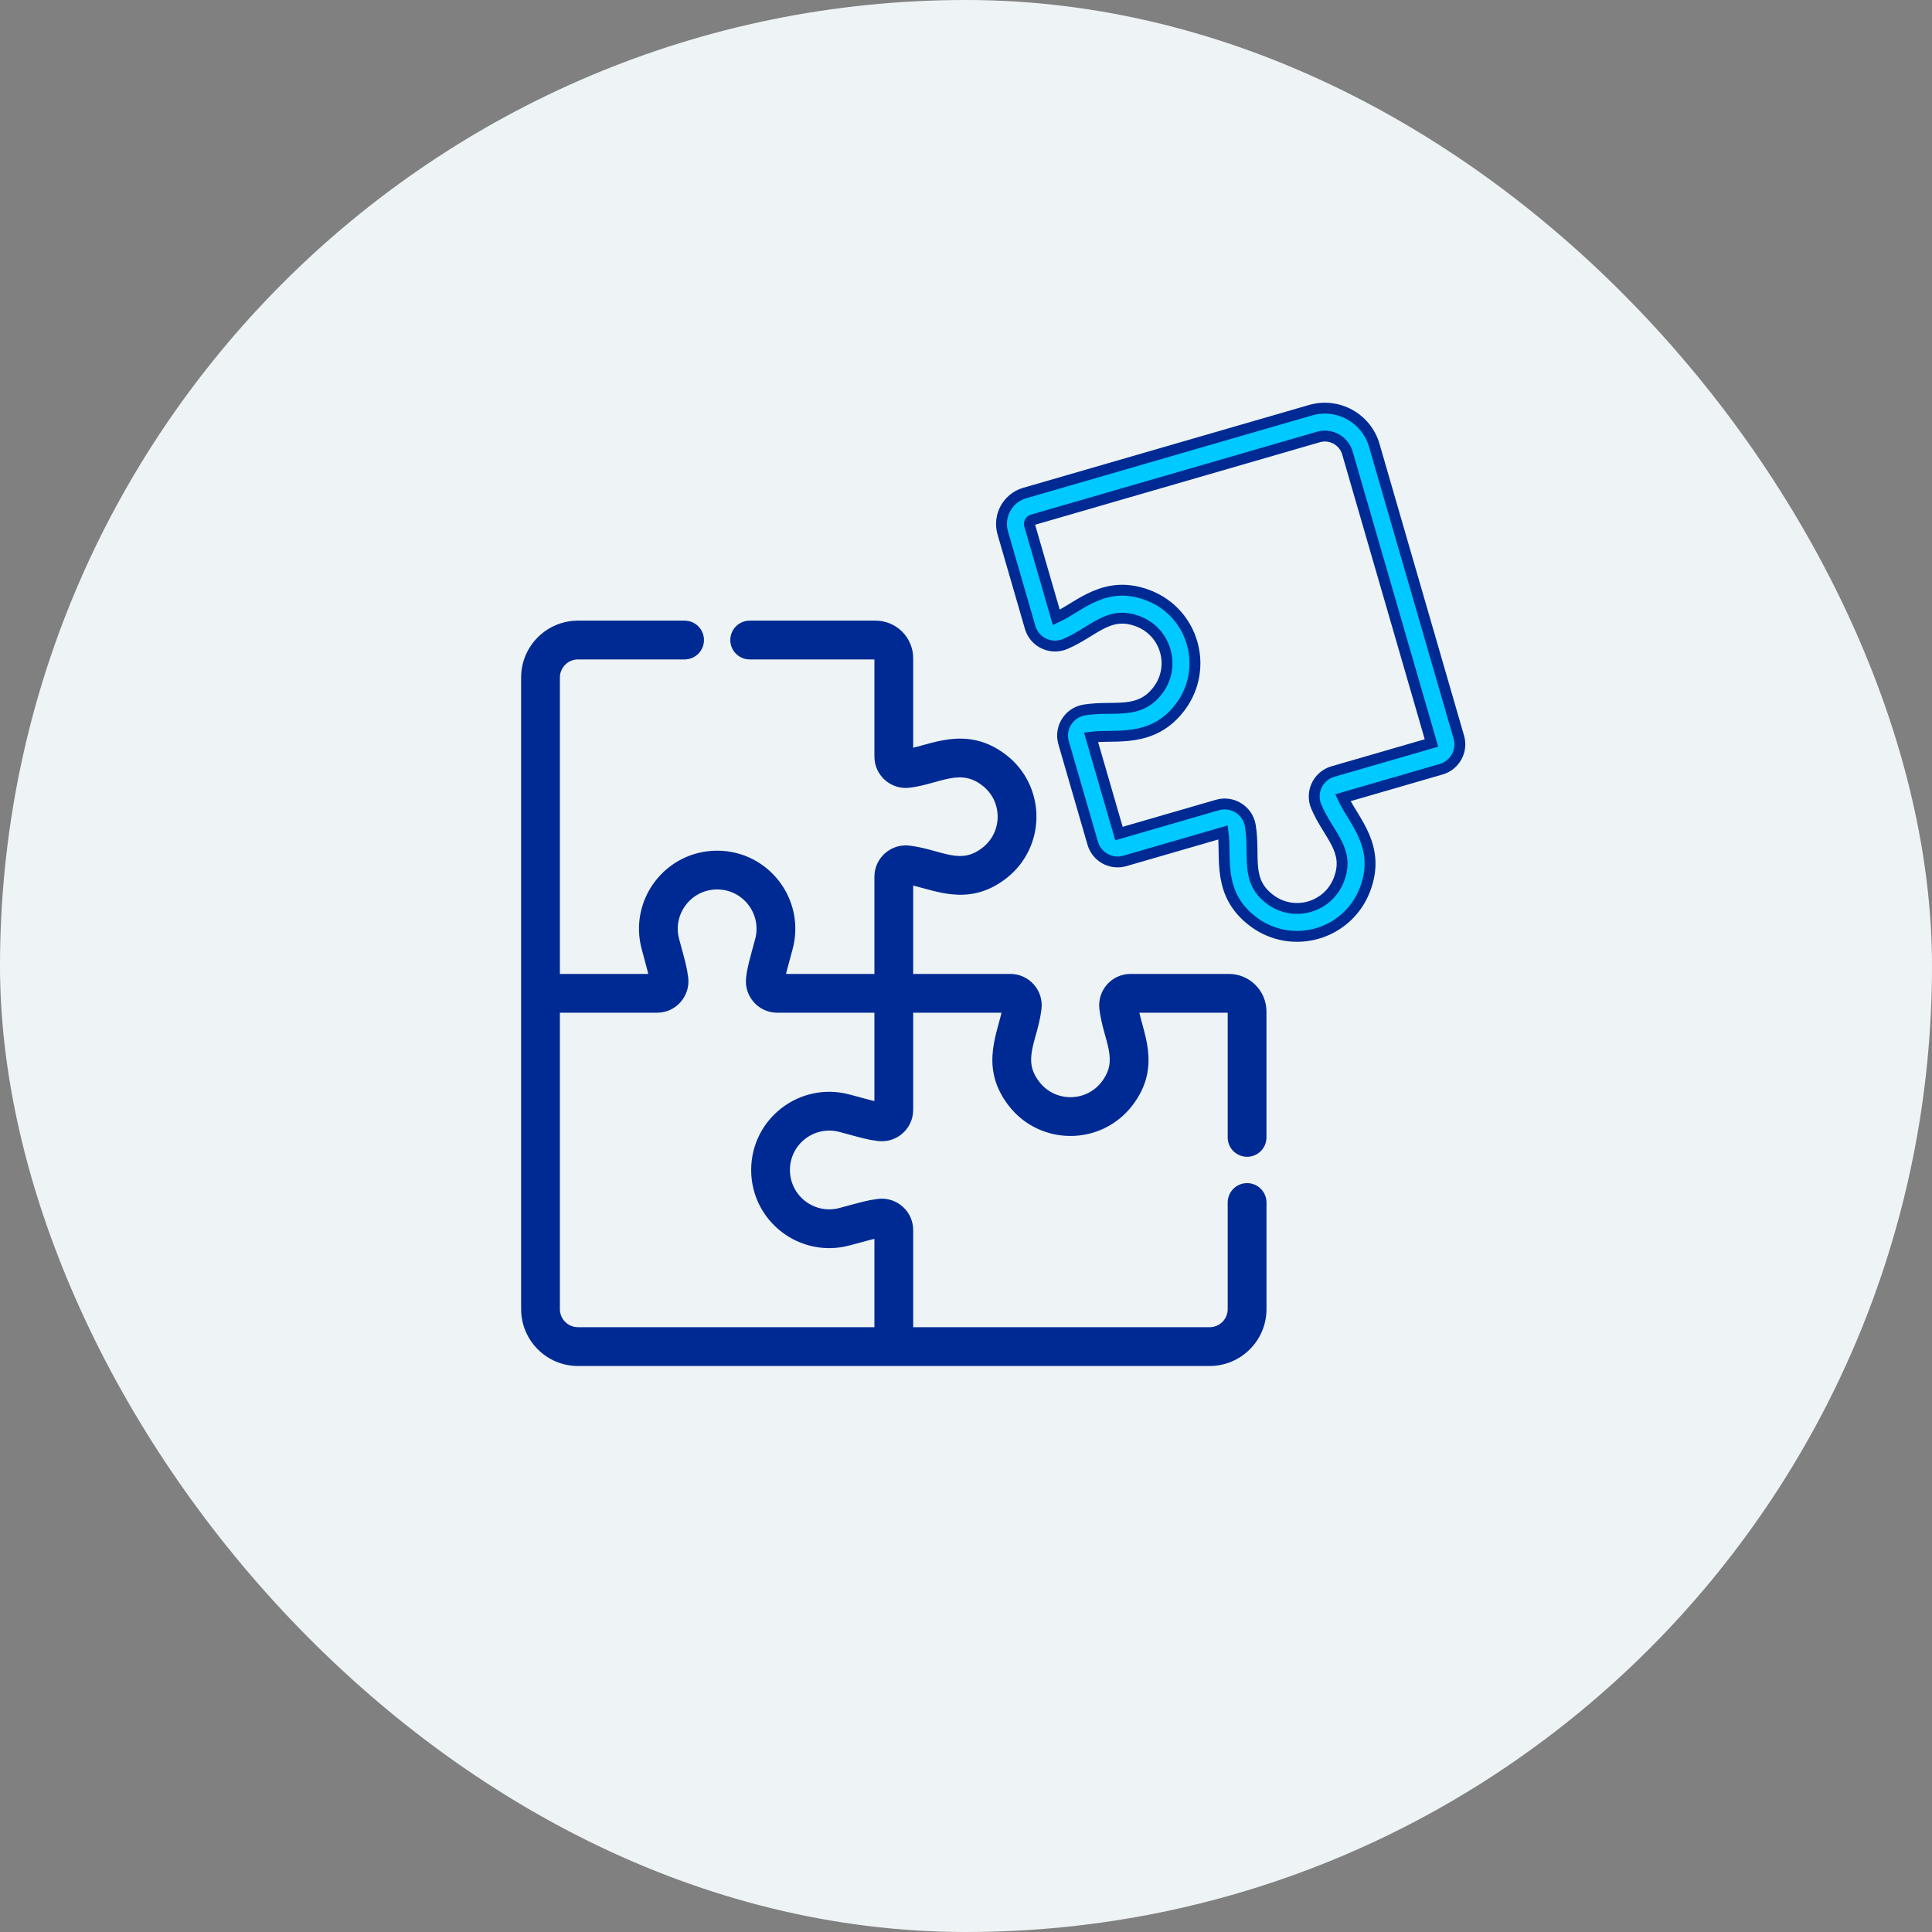 <svg width="71" height="71" viewBox="0 0 71 71" fill="none" xmlns="http://www.w3.org/2000/svg">
<rect x="0" y="0" width="71" height="71" fill="#808080" stroke="none"/>
<rect width="71" height="71" rx="35.5" fill="#EEF4F5"/>
<mask id="path-2-outside-1_2450_17083" maskUnits="userSpaceOnUse" x="18.351" y="14" width="36" height="37" fill="black">
<rect fill="white" x="18.351" y="14" width="36" height="37"/>
<path d="M37.857 23.055C38.017 23.607 38.625 23.891 39.151 23.664C40.215 23.207 40.746 22.413 41.839 22.84C42.848 23.233 43.209 24.476 42.566 25.35C41.872 26.293 40.937 25.917 39.855 26.09C39.287 26.18 38.927 26.746 39.087 27.296L40.157 30.988C40.303 31.493 40.831 31.785 41.337 31.638L44.949 30.591C45.074 31.511 44.703 32.873 46.082 33.889C47.496 34.931 49.515 34.35 50.155 32.709C50.777 31.115 49.741 30.172 49.35 29.316L52.962 28.269C53.466 28.123 53.758 27.593 53.611 27.089L50.503 16.363C50.213 15.363 49.163 14.785 48.162 15.075L37.657 18.119C37.031 18.301 36.67 18.957 36.851 19.583L37.857 23.055ZM37.849 19.179C37.863 19.153 37.891 19.119 37.942 19.104L48.448 16.06C48.906 15.927 49.386 16.191 49.518 16.649L52.606 27.304L48.984 28.354C48.434 28.514 48.148 29.121 48.375 29.648C48.833 30.712 49.626 31.243 49.2 32.336C48.806 33.345 47.563 33.706 46.69 33.063C45.746 32.368 46.131 31.493 45.95 30.351C45.859 29.783 45.292 29.424 44.743 29.583L41.121 30.633L40.094 27.091C40.963 26.973 42.374 27.34 43.392 25.958C44.435 24.542 43.851 22.523 42.212 21.884C40.617 21.263 39.671 22.3 38.819 22.69L37.836 19.298C37.821 19.246 37.835 19.205 37.849 19.179Z"/>
<path d="M21.24 50C21.542 50 44.14 50 44.453 50C45.495 50 46.343 49.152 46.343 48.111V44.192C46.343 43.909 46.113 43.679 45.83 43.679C45.547 43.679 45.317 43.909 45.317 44.192V48.111C45.317 48.587 44.93 48.974 44.453 48.974H33.359V45.203C33.359 44.631 32.857 44.187 32.286 44.258C31.904 44.306 31.731 44.363 30.904 44.585C29.858 44.867 28.83 44.08 28.83 42.996C28.83 41.909 29.861 41.125 30.904 41.406C31.725 41.627 31.903 41.685 32.286 41.733C32.856 41.804 33.359 41.361 33.359 40.788V37.017H37.047C36.911 37.936 36.176 39.14 37.218 40.499C38.287 41.895 40.388 41.896 41.459 40.499C42.499 39.142 41.767 37.948 41.629 37.017H45.161C45.247 37.017 45.317 37.087 45.317 37.173V41.799C45.317 42.083 45.547 42.312 45.83 42.312C46.113 42.312 46.342 42.083 46.342 41.799V37.173C46.342 36.521 45.812 35.991 45.161 35.991H41.546C40.972 35.991 40.53 36.495 40.601 37.065C40.744 38.213 41.358 38.944 40.645 39.876C39.986 40.736 38.691 40.736 38.032 39.876C37.318 38.944 37.932 38.213 38.075 37.065C38.147 36.496 37.705 35.991 37.13 35.991H33.359V32.303C34.277 32.44 35.482 33.175 36.842 32.133C38.237 31.063 38.239 28.962 36.842 27.892C35.48 26.848 34.231 27.592 33.359 27.721V24.189C33.359 23.538 32.829 23.008 32.178 23.008H27.551C27.268 23.008 27.038 23.238 27.038 23.521C27.038 23.804 27.268 24.034 27.551 24.034H32.178C32.264 24.034 32.334 24.104 32.334 24.189V27.805C32.334 28.38 32.84 28.821 33.407 28.75C34.491 28.614 35.286 27.991 36.218 28.706C37.078 29.365 37.079 30.659 36.218 31.319C35.287 32.033 34.557 31.419 33.407 31.275C32.837 31.204 32.334 31.648 32.334 32.22V35.991H28.646C28.683 35.738 28.713 35.653 28.935 34.828C29.391 33.134 28.117 31.462 26.355 31.462C24.597 31.462 23.318 33.129 23.775 34.828C23.997 35.651 24.026 35.737 24.064 35.991H20.376V24.897C20.376 24.421 20.764 24.034 21.24 24.034H25.159C25.442 24.034 25.671 23.804 25.671 23.521C25.671 23.238 25.442 23.008 25.159 23.008H21.24C20.198 23.008 19.351 23.856 19.351 24.897V48.111C19.351 49.152 20.198 50 21.24 50ZM20.376 37.017H24.147C24.723 37.017 25.163 36.511 25.092 35.943C25.044 35.561 24.987 35.386 24.765 34.562C24.483 33.514 25.272 32.487 26.355 32.487C27.439 32.487 28.226 33.515 27.945 34.562C27.724 35.383 27.665 35.56 27.618 35.943C27.547 36.512 27.989 37.017 28.563 37.017H32.334V40.705C32.081 40.667 31.998 40.639 31.171 40.416C29.473 39.959 27.805 41.236 27.805 42.996C27.805 44.753 29.471 46.033 31.171 45.575C32 45.352 32.081 45.324 32.334 45.286V48.974H21.24C20.764 48.974 20.376 48.587 20.376 48.111V37.017Z"/>
</mask>
<path d="M37.857 23.055C38.017 23.607 38.625 23.891 39.151 23.664C40.215 23.207 40.746 22.413 41.839 22.84C42.848 23.233 43.209 24.476 42.566 25.35C41.872 26.293 40.937 25.917 39.855 26.09C39.287 26.18 38.927 26.746 39.087 27.296L40.157 30.988C40.303 31.493 40.831 31.785 41.337 31.638L44.949 30.591C45.074 31.511 44.703 32.873 46.082 33.889C47.496 34.931 49.515 34.35 50.155 32.709C50.777 31.115 49.741 30.172 49.35 29.316L52.962 28.269C53.466 28.123 53.758 27.593 53.611 27.089L50.503 16.363C50.213 15.363 49.163 14.785 48.162 15.075L37.657 18.119C37.031 18.301 36.67 18.957 36.851 19.583L37.857 23.055ZM37.849 19.179C37.863 19.153 37.891 19.119 37.942 19.104L48.448 16.06C48.906 15.927 49.386 16.191 49.518 16.649L52.606 27.304L48.984 28.354C48.434 28.514 48.148 29.121 48.375 29.648C48.833 30.712 49.626 31.243 49.2 32.336C48.806 33.345 47.563 33.706 46.69 33.063C45.746 32.368 46.131 31.493 45.95 30.351C45.859 29.783 45.292 29.424 44.743 29.583L41.121 30.633L40.094 27.091C40.963 26.973 42.374 27.34 43.392 25.958C44.435 24.542 43.851 22.523 42.212 21.884C40.617 21.263 39.671 22.3 38.819 22.69L37.836 19.298C37.821 19.246 37.835 19.205 37.849 19.179Z" fill="#00C9FF"/>
<path d="M21.24 50C21.542 50 44.14 50 44.453 50C45.495 50 46.343 49.152 46.343 48.111V44.192C46.343 43.909 46.113 43.679 45.83 43.679C45.547 43.679 45.317 43.909 45.317 44.192V48.111C45.317 48.587 44.93 48.974 44.453 48.974H33.359V45.203C33.359 44.631 32.857 44.187 32.286 44.258C31.904 44.306 31.731 44.363 30.904 44.585C29.858 44.867 28.83 44.08 28.83 42.996C28.83 41.909 29.861 41.125 30.904 41.406C31.725 41.627 31.903 41.685 32.286 41.733C32.856 41.804 33.359 41.361 33.359 40.788V37.017H37.047C36.911 37.936 36.176 39.14 37.218 40.499C38.287 41.895 40.388 41.896 41.459 40.499C42.499 39.142 41.767 37.948 41.629 37.017H45.161C45.247 37.017 45.317 37.087 45.317 37.173V41.799C45.317 42.083 45.547 42.312 45.83 42.312C46.113 42.312 46.342 42.083 46.342 41.799V37.173C46.342 36.521 45.812 35.991 45.161 35.991H41.546C40.972 35.991 40.53 36.495 40.601 37.065C40.744 38.213 41.358 38.944 40.645 39.876C39.986 40.736 38.691 40.736 38.032 39.876C37.318 38.944 37.932 38.213 38.075 37.065C38.147 36.496 37.705 35.991 37.13 35.991H33.359V32.303C34.277 32.44 35.482 33.175 36.842 32.133C38.237 31.063 38.239 28.962 36.842 27.892C35.48 26.848 34.231 27.592 33.359 27.721V24.189C33.359 23.538 32.829 23.008 32.178 23.008H27.551C27.268 23.008 27.038 23.238 27.038 23.521C27.038 23.804 27.268 24.034 27.551 24.034H32.178C32.264 24.034 32.334 24.104 32.334 24.189V27.805C32.334 28.38 32.84 28.821 33.407 28.75C34.491 28.614 35.286 27.991 36.218 28.706C37.078 29.365 37.079 30.659 36.218 31.319C35.287 32.033 34.557 31.419 33.407 31.275C32.837 31.204 32.334 31.648 32.334 32.22V35.991H28.646C28.683 35.738 28.713 35.653 28.935 34.828C29.391 33.134 28.117 31.462 26.355 31.462C24.597 31.462 23.318 33.129 23.775 34.828C23.997 35.651 24.026 35.737 24.064 35.991H20.376V24.897C20.376 24.421 20.764 24.034 21.24 24.034H25.159C25.442 24.034 25.671 23.804 25.671 23.521C25.671 23.238 25.442 23.008 25.159 23.008H21.24C20.198 23.008 19.351 23.856 19.351 24.897V48.111C19.351 49.152 20.198 50 21.24 50ZM20.376 37.017H24.147C24.723 37.017 25.163 36.511 25.092 35.943C25.044 35.561 24.987 35.386 24.765 34.562C24.483 33.514 25.272 32.487 26.355 32.487C27.439 32.487 28.226 33.515 27.945 34.562C27.724 35.383 27.665 35.56 27.618 35.943C27.547 36.512 27.989 37.017 28.563 37.017H32.334V40.705C32.081 40.667 31.998 40.639 31.171 40.416C29.473 39.959 27.805 41.236 27.805 42.996C27.805 44.753 29.471 46.033 31.171 45.575C32 45.352 32.081 45.324 32.334 45.286V48.974H21.24C20.764 48.974 20.376 48.587 20.376 48.111V37.017Z" fill="#002A93"/>
<path d="M37.857 23.055C38.017 23.607 38.625 23.891 39.151 23.664C40.215 23.207 40.746 22.413 41.839 22.84C42.848 23.233 43.209 24.476 42.566 25.35C41.872 26.293 40.937 25.917 39.855 26.09C39.287 26.18 38.927 26.746 39.087 27.296L40.157 30.988C40.303 31.493 40.831 31.785 41.337 31.638L44.949 30.591C45.074 31.511 44.703 32.873 46.082 33.889C47.496 34.931 49.515 34.35 50.155 32.709C50.777 31.115 49.741 30.172 49.35 29.316L52.962 28.269C53.466 28.123 53.758 27.593 53.611 27.089L50.503 16.363C50.213 15.363 49.163 14.785 48.162 15.075L37.657 18.119C37.031 18.301 36.67 18.957 36.851 19.583L37.857 23.055ZM37.849 19.179C37.863 19.153 37.891 19.119 37.942 19.104L48.448 16.06C48.906 15.927 49.386 16.191 49.518 16.649L52.606 27.304L48.984 28.354C48.434 28.514 48.148 29.121 48.375 29.648C48.833 30.712 49.626 31.243 49.2 32.336C48.806 33.345 47.563 33.706 46.69 33.063C45.746 32.368 46.131 31.493 45.95 30.351C45.859 29.783 45.292 29.424 44.743 29.583L41.121 30.633L40.094 27.091C40.963 26.973 42.374 27.34 43.392 25.958C44.435 24.542 43.851 22.523 42.212 21.884C40.617 21.263 39.671 22.3 38.819 22.69L37.836 19.298C37.821 19.246 37.835 19.205 37.849 19.179Z" stroke="#002A93" stroke-width="0.4" mask="url(#path-2-outside-1_2450_17083)"/>
<path d="M21.24 50C21.542 50 44.14 50 44.453 50C45.495 50 46.343 49.152 46.343 48.111V44.192C46.343 43.909 46.113 43.679 45.83 43.679C45.547 43.679 45.317 43.909 45.317 44.192V48.111C45.317 48.587 44.93 48.974 44.453 48.974H33.359V45.203C33.359 44.631 32.857 44.187 32.286 44.258C31.904 44.306 31.731 44.363 30.904 44.585C29.858 44.867 28.83 44.08 28.83 42.996C28.83 41.909 29.861 41.125 30.904 41.406C31.725 41.627 31.903 41.685 32.286 41.733C32.856 41.804 33.359 41.361 33.359 40.788V37.017H37.047C36.911 37.936 36.176 39.14 37.218 40.499C38.287 41.895 40.388 41.896 41.459 40.499C42.499 39.142 41.767 37.948 41.629 37.017H45.161C45.247 37.017 45.317 37.087 45.317 37.173V41.799C45.317 42.083 45.547 42.312 45.83 42.312C46.113 42.312 46.342 42.083 46.342 41.799V37.173C46.342 36.521 45.812 35.991 45.161 35.991H41.546C40.972 35.991 40.53 36.495 40.601 37.065C40.744 38.213 41.358 38.944 40.645 39.876C39.986 40.736 38.691 40.736 38.032 39.876C37.318 38.944 37.932 38.213 38.075 37.065C38.147 36.496 37.705 35.991 37.13 35.991H33.359V32.303C34.277 32.44 35.482 33.175 36.842 32.133C38.237 31.063 38.239 28.962 36.842 27.892C35.48 26.848 34.231 27.592 33.359 27.721V24.189C33.359 23.538 32.829 23.008 32.178 23.008H27.551C27.268 23.008 27.038 23.238 27.038 23.521C27.038 23.804 27.268 24.034 27.551 24.034H32.178C32.264 24.034 32.334 24.104 32.334 24.189V27.805C32.334 28.38 32.84 28.821 33.407 28.75C34.491 28.614 35.286 27.991 36.218 28.706C37.078 29.365 37.079 30.659 36.218 31.319C35.287 32.033 34.557 31.419 33.407 31.275C32.837 31.204 32.334 31.648 32.334 32.22V35.991H28.646C28.683 35.738 28.713 35.653 28.935 34.828C29.391 33.134 28.117 31.462 26.355 31.462C24.597 31.462 23.318 33.129 23.775 34.828C23.997 35.651 24.026 35.737 24.064 35.991H20.376V24.897C20.376 24.421 20.764 24.034 21.24 24.034H25.159C25.442 24.034 25.671 23.804 25.671 23.521C25.671 23.238 25.442 23.008 25.159 23.008H21.24C20.198 23.008 19.351 23.856 19.351 24.897V48.111C19.351 49.152 20.198 50 21.24 50ZM20.376 37.017H24.147C24.723 37.017 25.163 36.511 25.092 35.943C25.044 35.561 24.987 35.386 24.765 34.562C24.483 33.514 25.272 32.487 26.355 32.487C27.439 32.487 28.226 33.515 27.945 34.562C27.724 35.383 27.665 35.56 27.618 35.943C27.547 36.512 27.989 37.017 28.563 37.017H32.334V40.705C32.081 40.667 31.998 40.639 31.171 40.416C29.473 39.959 27.805 41.236 27.805 42.996C27.805 44.753 29.471 46.033 31.171 45.575C32 45.352 32.081 45.324 32.334 45.286V48.974H21.24C20.764 48.974 20.376 48.587 20.376 48.111V37.017Z" stroke="#002A93" stroke-width="0.4" mask="url(#path-2-outside-1_2450_17083)"/>
</svg>
